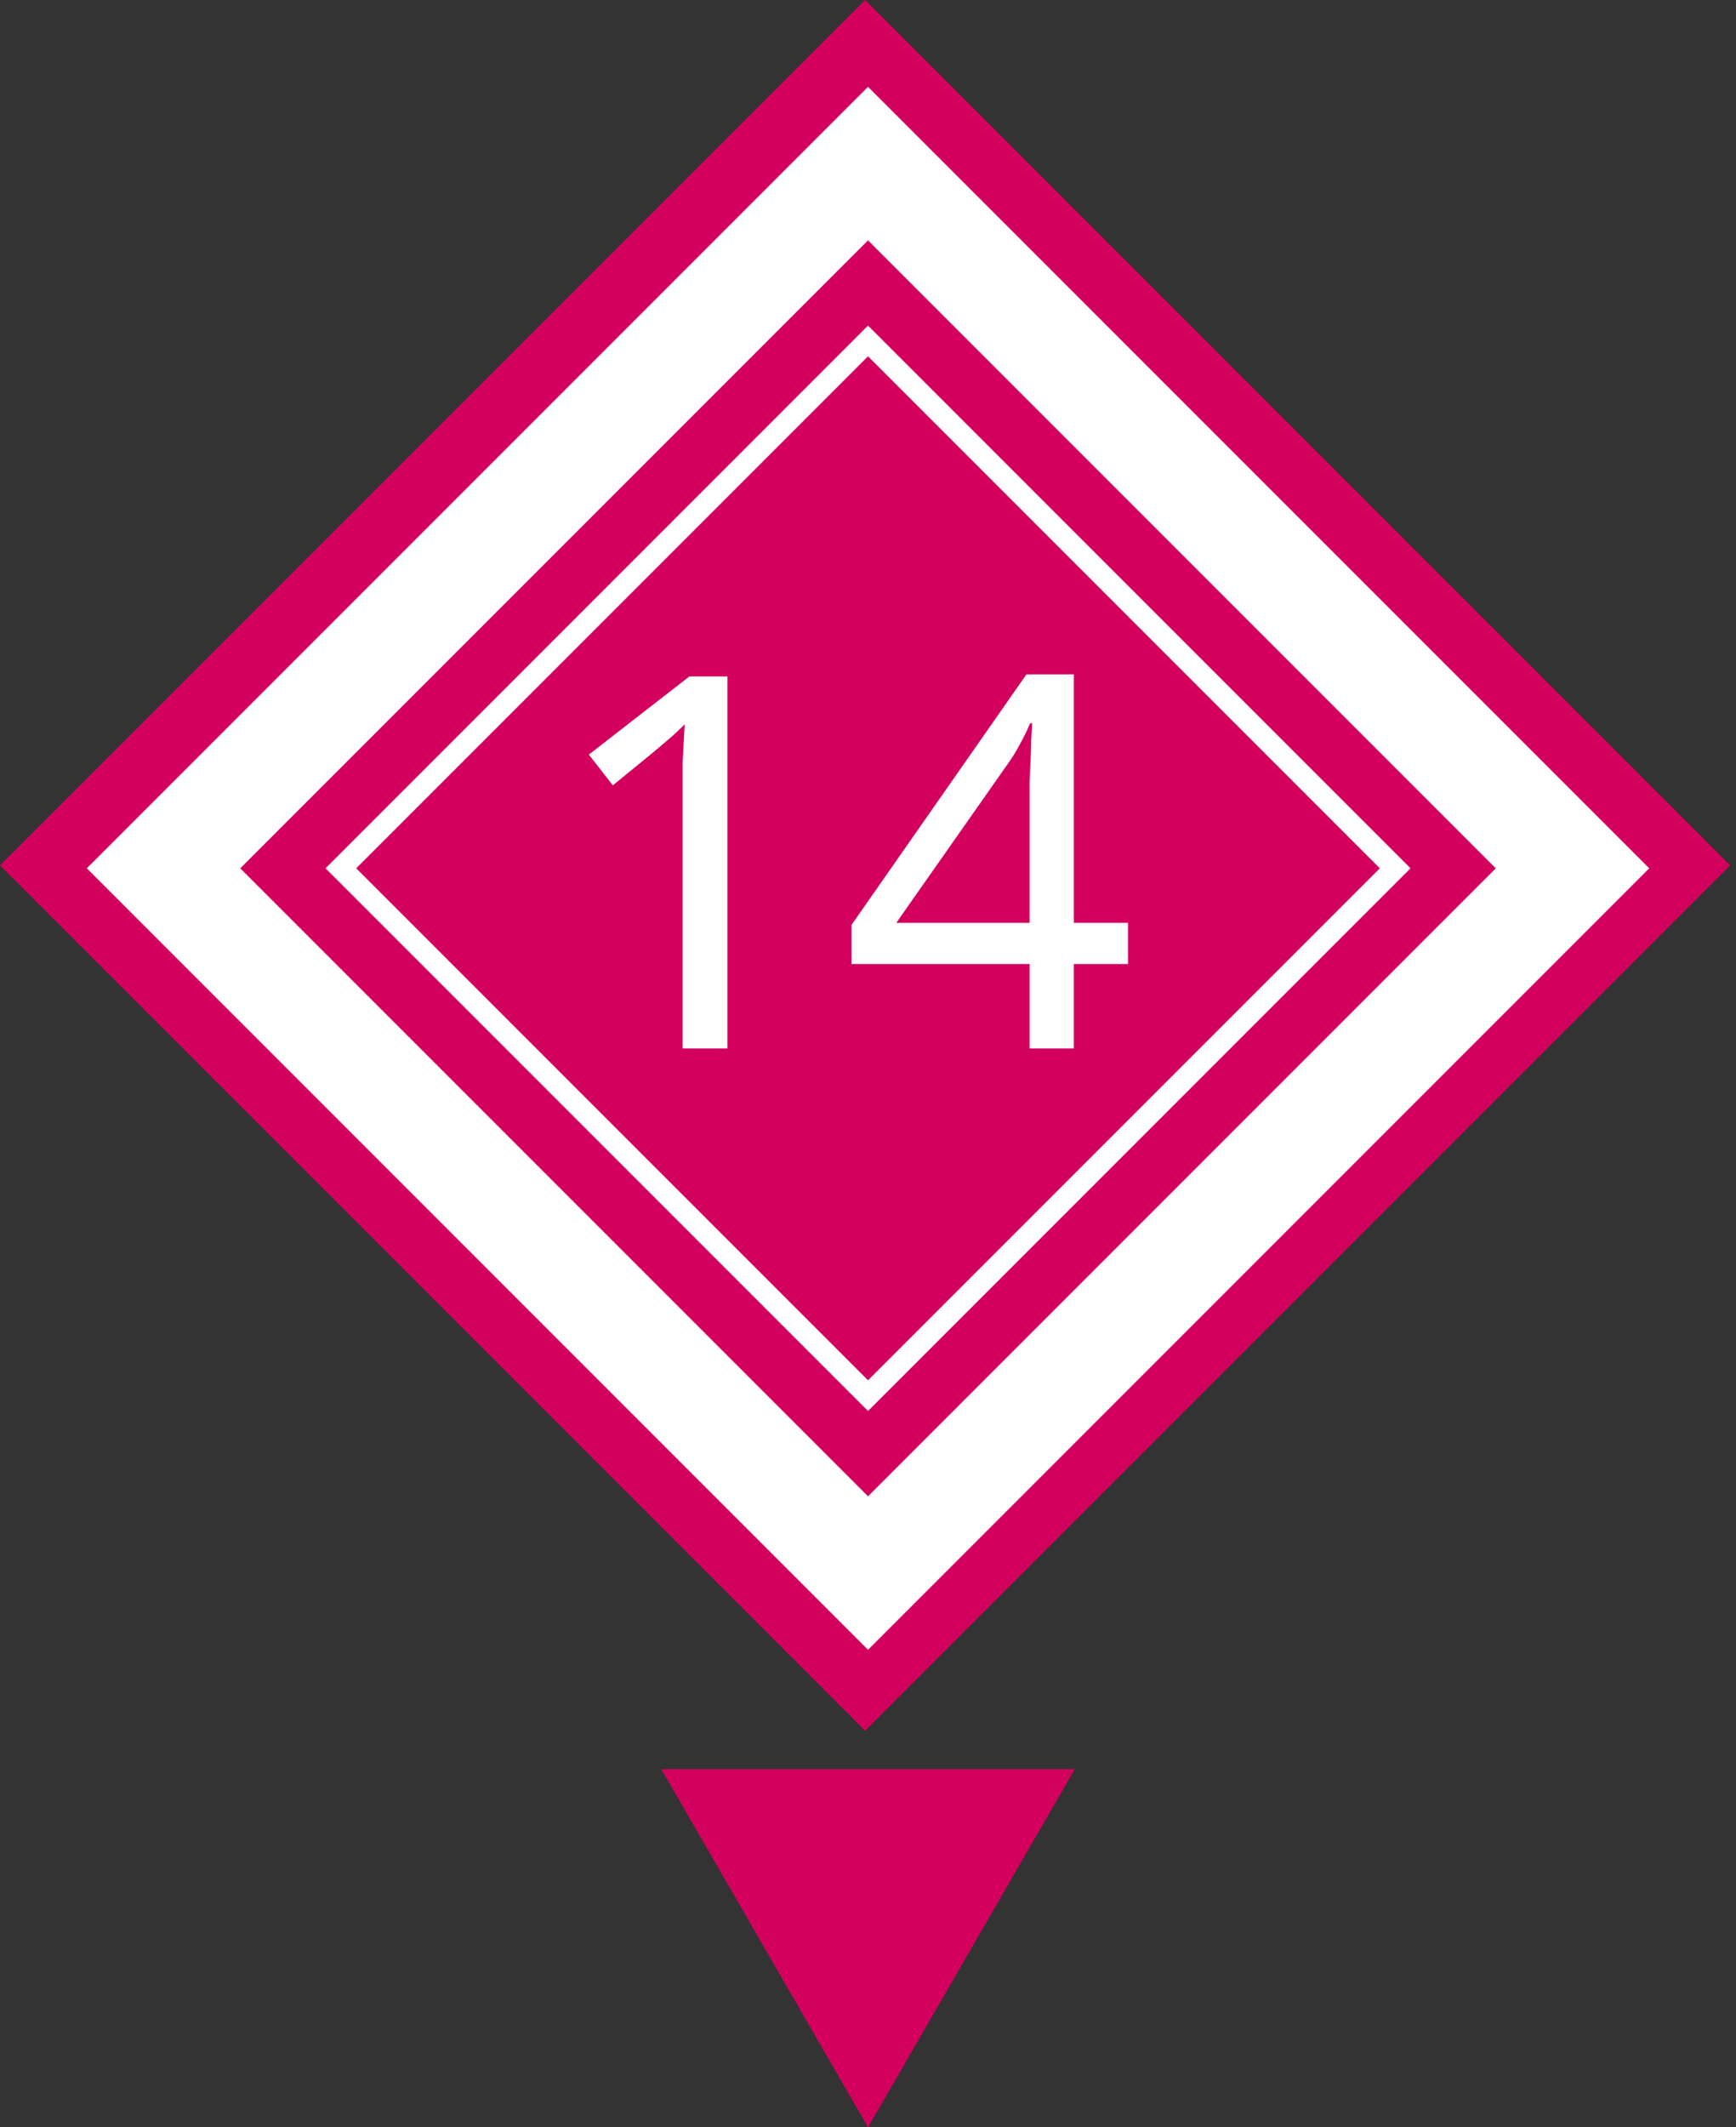 <?xml version="1.0" encoding="UTF-8"?> <svg xmlns="http://www.w3.org/2000/svg" width="80" height="98" viewBox="0 0 80 98" fill="none"><rect x="0" y="0" width="80" height="98" fill="#333333" stroke="none"/><g clip-path="url(#clip0_159_32)"><rect width="56.378" height="56.378" transform="translate(79.731 39.865) rotate(135)" fill="#D3005E"></rect><path d="M33.52 48.298L31.456 48.298L31.456 36.322C31.456 35.858 31.456 35.466 31.456 35.146C31.472 34.826 31.488 34.53 31.504 34.258C31.52 33.97 31.536 33.674 31.552 33.37C31.296 33.626 31.064 33.842 30.856 34.018C30.648 34.194 30.384 34.418 30.064 34.69L28.24 36.178L27.136 34.762L31.768 31.162L33.52 31.162L33.52 48.298ZM51.982 44.41L49.486 44.41L49.486 48.298L47.446 48.298L47.446 44.41L39.238 44.41V42.61L47.302 31.066L49.486 31.066L49.486 42.514L51.982 42.514L51.982 44.41ZM47.446 37.114C47.446 36.698 47.446 36.322 47.446 35.986C47.462 35.634 47.478 35.306 47.494 35.002C47.51 34.698 47.518 34.41 47.518 34.138C47.534 33.85 47.55 33.578 47.566 33.322H47.47C47.342 33.626 47.182 33.954 46.99 34.306C46.798 34.658 46.614 34.954 46.438 35.194L41.302 42.514L47.446 42.514L47.446 37.114Z" fill="white"></path><rect x="40.001" y="7.536" width="45.912" height="45.912" transform="rotate(45 40.001 7.536)" stroke="white" stroke-width="5"></rect><rect x="40.001" y="15.707" width="34.355" height="34.355" transform="rotate(45 40.001 15.707)" stroke="white"></rect></g><path d="M40.001 98L30.475 81.5L49.527 81.5L40.001 98Z" fill="#D3005E"></path><defs><clipPath id="clip0_159_32"><rect width="56.378" height="56.378" fill="white" transform="translate(79.731 39.865) rotate(135)"></rect></clipPath></defs></svg> 